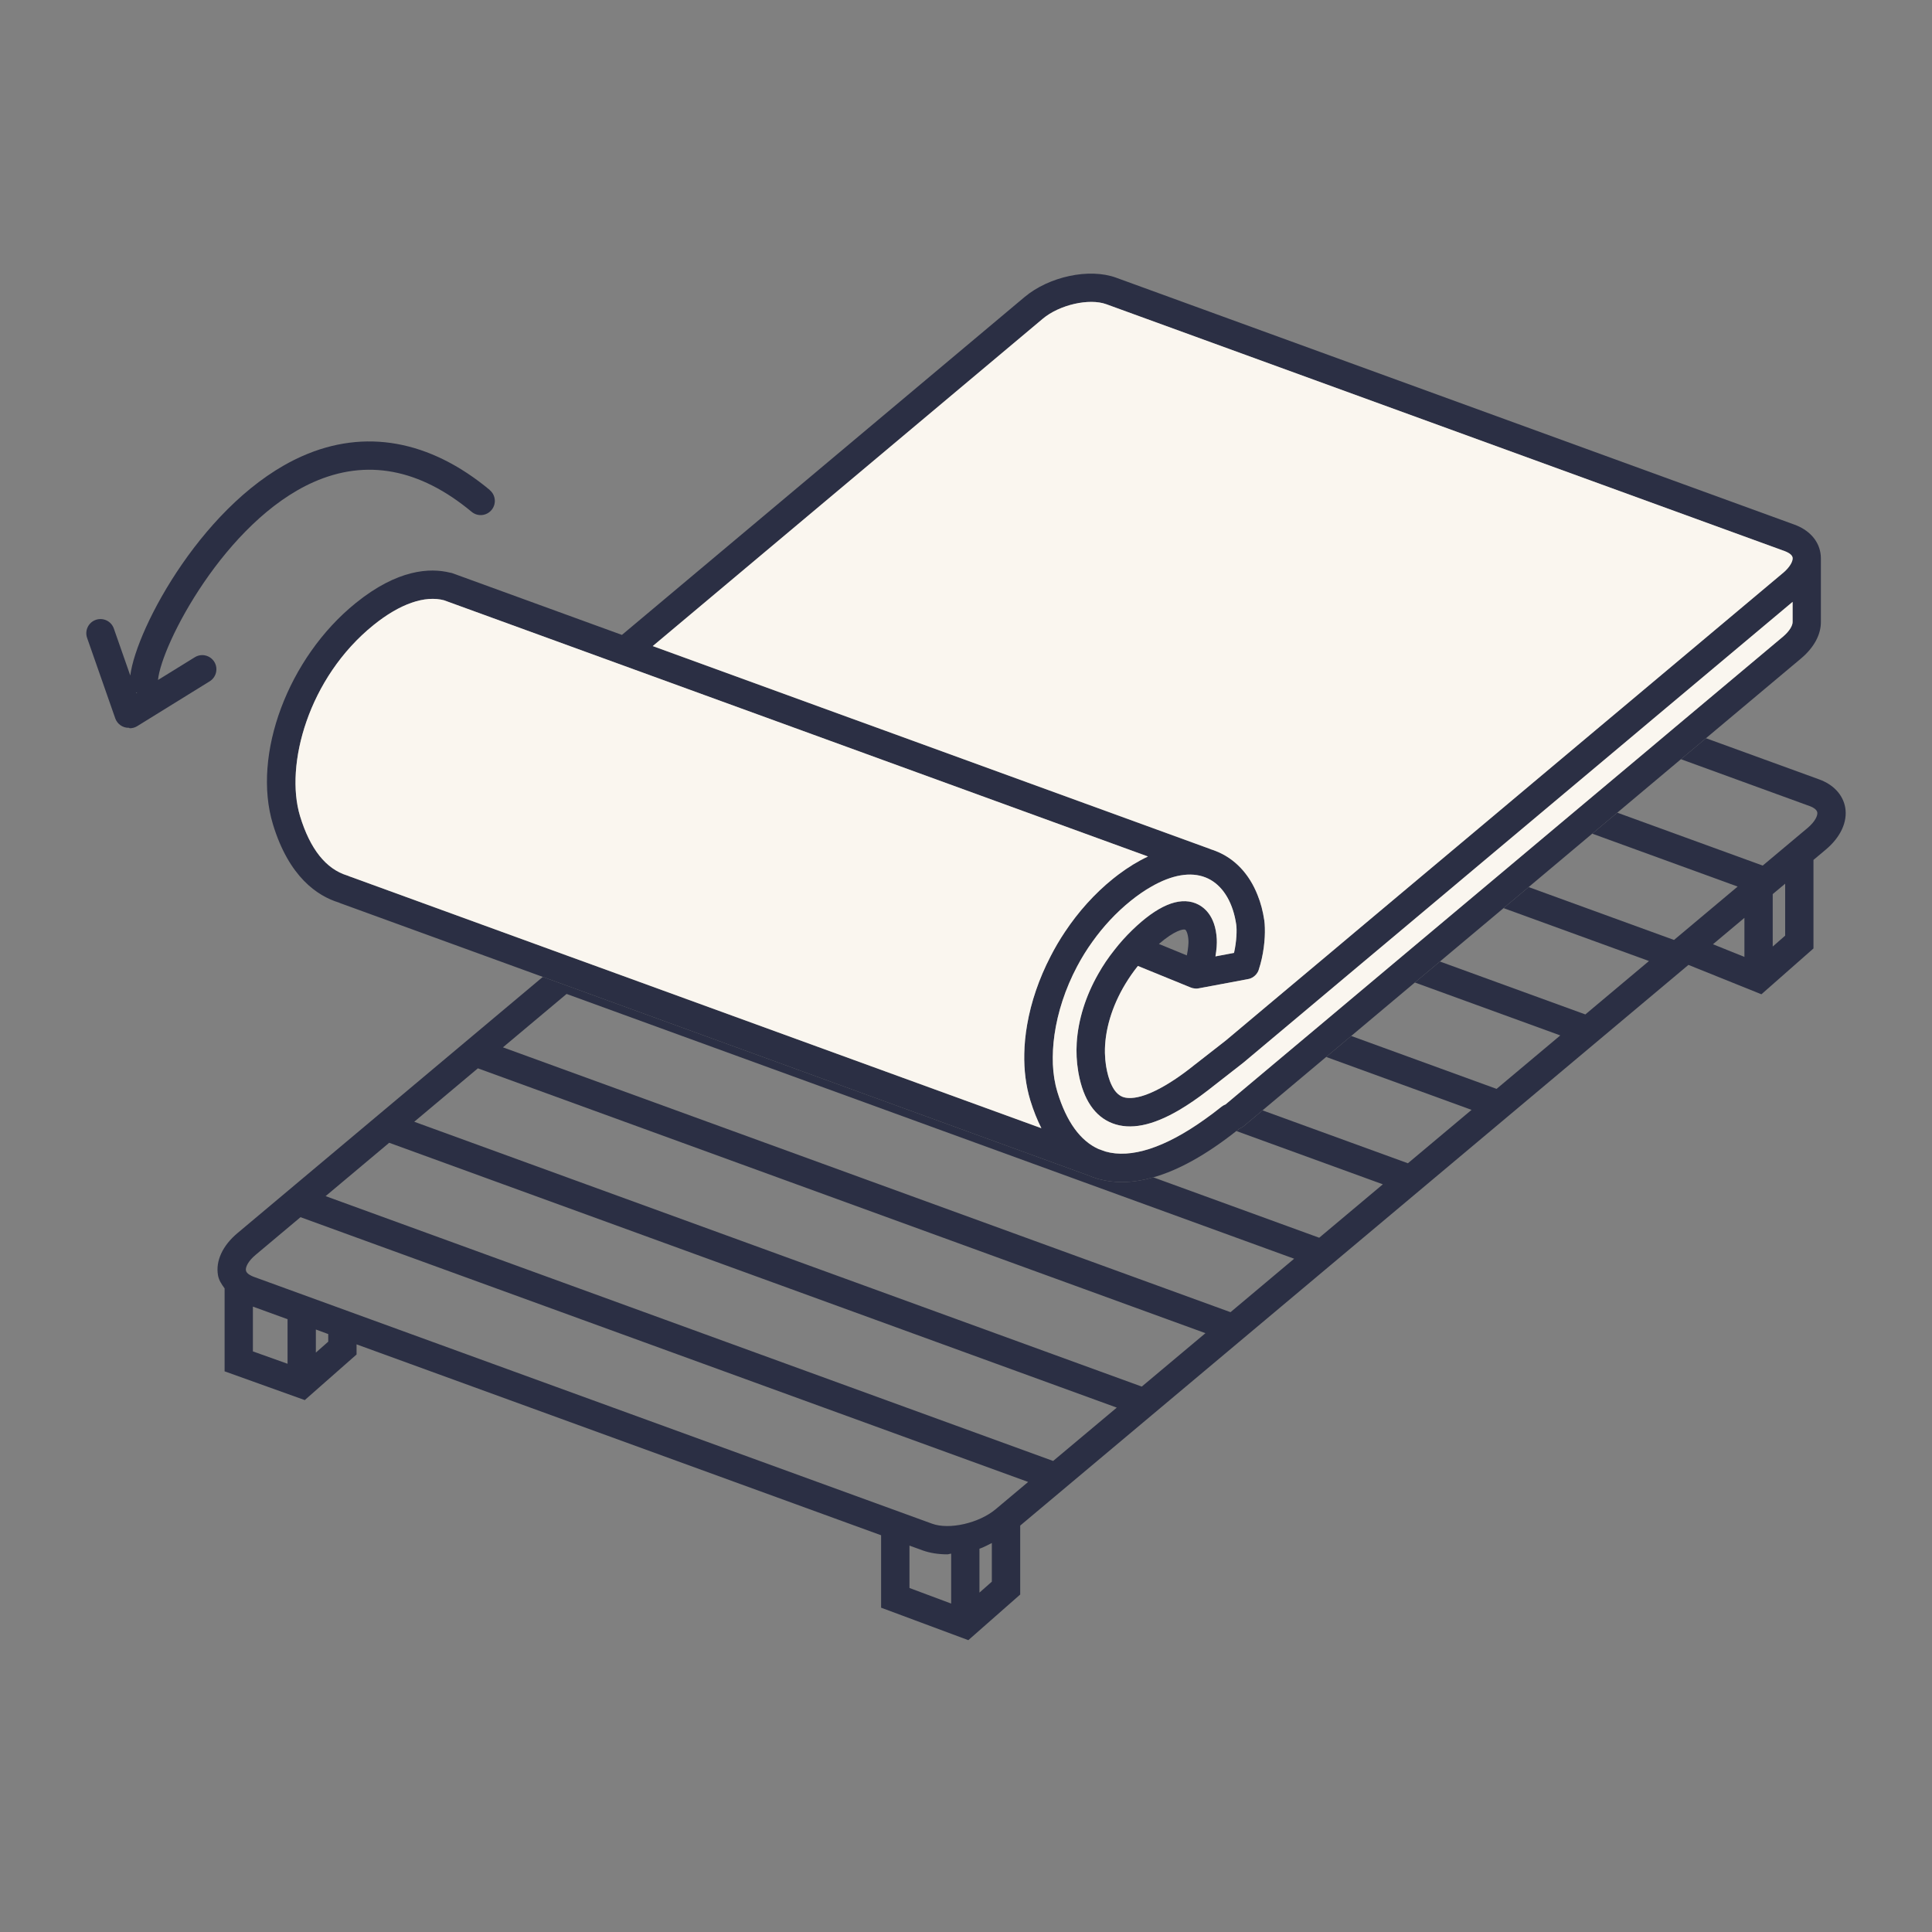 <svg width="88" height="88" viewBox="0 0 88 88" fill="none" xmlns="http://www.w3.org/2000/svg">
<rect x="0" y="0" width="88" height="88" fill="#808080" stroke="none"/>
<path d="M84.047 36.778C83.944 36.204 83.514 35.737 82.863 35.501L77.705 33.625L76.565 34.581L82.422 36.714C82.519 36.747 82.747 36.847 82.775 37.001C82.801 37.147 82.675 37.424 82.335 37.711L80.289 39.426L73.666 37.016L72.525 37.972L79.148 40.382L76.249 42.814L69.628 40.405L68.485 41.364L75.109 43.773L72.21 46.206L65.586 43.796L64.445 44.752L71.069 47.162L68.167 49.597L61.546 47.187L60.406 48.143L67.027 50.553L64.128 52.985L57.507 50.576L56.651 51.294C56.592 51.342 56.528 51.378 56.458 51.404C56.453 51.409 56.448 51.412 56.443 51.417C56.399 51.45 56.356 51.486 56.315 51.517L62.987 53.944L60.088 56.377L52.531 53.626C52.032 53.77 51.555 53.842 51.099 53.842C50.745 53.842 50.404 53.798 50.078 53.713C50.04 53.706 50.004 53.698 49.968 53.683L49.945 53.675C49.945 53.675 49.93 53.67 49.922 53.667C49.809 53.634 49.694 53.59 49.573 53.539L24.725 44.496L10.814 56.169C10.137 56.738 9.814 57.438 9.93 58.089C9.968 58.312 10.096 58.502 10.23 58.684V62.462L13.882 63.772L16.241 61.695V61.234L40.133 69.929V73.228L44.106 74.707L46.469 72.628V69.488L76.906 43.95L80.23 45.288L82.601 43.201V39.169L83.162 38.698C83.839 38.131 84.16 37.431 84.047 36.778ZM13.098 62.118L11.519 61.554V59.514L13.098 60.088V62.118ZM14.951 61.111L14.387 61.608V60.557L14.951 60.765V61.111ZM43.324 73.04L41.425 72.331V70.4L42.017 70.616C42.358 70.739 42.745 70.798 43.15 70.798C43.206 70.798 43.268 70.769 43.324 70.767V73.04ZM45.177 72.043L44.613 72.541V70.541C44.818 70.477 44.985 70.372 45.177 70.282V72.043ZM45.352 68.742C44.593 69.378 43.239 69.688 42.458 69.403L11.555 58.156C11.457 58.12 11.227 58.02 11.201 57.866C11.175 57.72 11.301 57.443 11.642 57.158L13.688 55.441L46.831 67.501L45.352 68.742ZM47.969 66.545L14.831 54.482L17.727 52.052L50.868 64.115L47.969 66.545ZM52.006 63.157L18.868 51.094L21.767 48.661L54.907 60.724L52.006 63.157ZM56.048 59.768L22.908 47.705L25.807 45.273L58.947 57.333L56.048 59.768ZM79.456 43.586L78.023 43.009L79.456 41.807V43.586ZM81.312 42.617L80.745 43.114V40.725L81.312 40.251V42.617Z" fill="#2B2F44"/>
<path d="M82.916 25.171C82.816 24.595 82.383 24.131 81.732 23.895L50.829 12.645C49.611 12.204 47.784 12.593 46.666 13.531L28.328 28.919L20.623 26.115C20.582 26.099 20.541 26.089 20.5 26.084C19.582 25.856 18.111 25.927 16.207 27.465C13.126 29.949 11.467 34.379 12.434 37.552C13.164 39.951 14.464 40.812 15.433 41.11C15.453 41.12 15.474 41.13 15.497 41.138L24.724 44.496L49.573 53.539C49.693 53.59 49.809 53.634 49.922 53.667C49.929 53.67 49.937 53.672 49.944 53.675L49.968 53.683C50.004 53.698 50.039 53.706 50.078 53.713C50.403 53.798 50.744 53.842 51.098 53.842C51.554 53.842 52.031 53.77 52.531 53.626C53.682 53.301 54.946 52.596 56.314 51.517C56.355 51.486 56.399 51.45 56.442 51.417C56.448 51.412 56.453 51.409 56.458 51.404C56.527 51.378 56.591 51.342 56.65 51.294L57.506 50.576L60.405 48.143L61.546 47.187L64.445 44.752L65.586 43.796L68.485 41.364L69.628 40.405L72.524 37.972L73.665 37.016L76.564 34.581L77.705 33.625L82.034 29.993C82.626 29.496 82.947 28.901 82.939 28.314V25.453C82.939 25.358 82.934 25.264 82.916 25.171ZM47.494 14.518C48.253 13.883 49.606 13.572 50.388 13.857L81.291 25.105C81.388 25.141 81.619 25.241 81.647 25.394C81.673 25.54 81.545 25.817 81.204 26.104L73.893 32.238L72.753 33.194L69.853 35.627L68.713 36.586L65.814 39.018L64.673 39.974L61.774 42.407L60.633 43.365L57.732 45.798L56.594 46.754L55.83 47.395L54.451 48.471C54.451 48.471 54.446 48.477 54.443 48.477C54.117 48.738 53.823 48.956 53.551 49.138C52.869 49.597 52.354 49.828 51.972 49.935C51.531 50.058 51.27 50.012 51.134 49.961C50.919 49.876 50.76 49.687 50.644 49.451C50.508 49.181 50.429 48.853 50.38 48.566C50.349 48.371 50.332 48.169 50.327 47.964C50.309 46.941 50.644 45.831 51.26 44.814C51.429 44.534 51.618 44.26 51.828 43.999L54.223 44.975C54.282 45.001 54.346 45.019 54.412 45.024C54.435 45.026 54.456 45.029 54.479 45.029H54.481C54.528 45.029 54.564 45.024 54.605 45.016L55.253 44.896L56.827 44.601C56.855 44.596 56.881 44.591 56.906 44.583C56.996 44.557 57.078 44.511 57.147 44.45C57.214 44.393 57.268 44.319 57.309 44.237C57.319 44.211 57.329 44.183 57.337 44.157C57.547 43.522 57.629 42.791 57.611 42.263C57.609 42.138 57.599 42.022 57.586 41.922C57.524 41.51 57.424 41.123 57.281 40.771C56.904 39.81 56.242 39.105 55.384 38.767C55.309 38.736 55.235 38.711 55.161 38.688C55.14 38.677 55.12 38.669 55.097 38.662L40.163 33.225L38.764 32.718L29.73 29.429L47.497 14.518H47.494ZM52.787 42.996C53.505 42.376 53.897 42.309 53.982 42.345C54.018 42.358 54.115 42.502 54.133 42.848C54.138 42.955 54.123 43.209 54.059 43.517L52.787 42.996ZM46.925 50.109C47.074 50.596 47.245 51.019 47.432 51.389L27.265 44.047L25.865 43.54L15.938 39.925C15.938 39.925 15.925 39.92 15.92 39.92C15.889 39.905 15.855 39.89 15.82 39.879C14.848 39.585 14.123 38.675 13.666 37.175C12.962 34.855 14.041 30.867 17.017 28.468C18.211 27.504 19.354 27.107 20.234 27.345C20.234 27.348 20.241 27.348 20.244 27.35L37.62 33.674L52.287 39.013C51.844 39.221 51.393 39.495 50.939 39.836C50.86 39.895 50.778 39.959 50.698 40.023C49.852 40.705 49.114 41.533 48.509 42.44C48.266 42.804 48.043 43.184 47.845 43.571C47.327 44.573 46.963 45.631 46.784 46.675C46.705 47.123 46.661 47.567 46.653 48C46.638 48.738 46.725 49.451 46.925 50.109ZM81.65 28.332C81.652 28.473 81.537 28.727 81.204 29.006L76.305 33.115L75.165 34.074L72.266 36.506L71.125 37.462L68.228 39.895L67.085 40.853L64.186 43.286L63.045 44.242L60.146 46.677L59.006 47.633L56.107 50.066L55.82 50.307H55.817C55.753 50.332 55.691 50.366 55.638 50.409C55.376 50.62 55.12 50.812 54.869 50.989C53.059 52.281 51.508 52.783 50.349 52.45L50.042 52.34C49.204 51.965 48.573 51.091 48.16 49.735C48.045 49.356 47.976 48.93 47.955 48.474C47.94 48.048 47.963 47.595 48.03 47.128C48.173 46.121 48.517 45.042 49.063 44.014C49.265 43.632 49.496 43.255 49.757 42.894C50.242 42.215 50.824 41.579 51.508 41.028C51.826 40.771 52.139 40.556 52.444 40.384C53.374 39.849 54.228 39.697 54.91 39.967C55.561 40.223 56.035 40.869 56.242 41.766C56.268 41.876 56.289 41.989 56.307 42.107C56.343 42.35 56.327 42.881 56.207 43.404L55.361 43.563C55.414 43.253 55.432 42.976 55.422 42.781C55.363 41.666 54.792 41.276 54.453 41.143C53.684 40.843 52.713 41.256 51.567 42.368C51.275 42.653 51.006 42.95 50.765 43.263C50.483 43.614 50.234 43.983 50.021 44.363C49.447 45.37 49.109 46.449 49.042 47.497C49.017 47.931 49.037 48.361 49.106 48.776C49.114 48.818 49.119 48.858 49.127 48.9C49.35 50.097 49.87 50.858 50.67 51.166C51.48 51.476 52.48 51.281 53.702 50.566C54.112 50.325 54.548 50.027 55.012 49.669C55.089 49.61 55.166 49.551 55.245 49.486L56.632 48.405C56.632 48.405 56.645 48.395 56.653 48.387L57.991 47.264L59.131 46.308L62.033 43.873L63.174 42.917L66.073 40.484L67.213 39.526L70.112 37.093L71.253 36.137L74.152 33.705L75.293 32.746L81.65 27.414V28.332Z" fill="#2B2F44"/>
<path d="M81.205 26.104L73.895 32.238L72.754 33.194L69.855 35.627L68.714 36.585L65.815 39.018L64.674 39.974L61.775 42.406L60.635 43.365L57.733 45.798L56.595 46.754L55.831 47.395L54.452 48.471C54.452 48.471 54.447 48.476 54.444 48.476C54.119 48.738 53.824 48.956 53.553 49.138C52.871 49.596 52.355 49.827 51.974 49.935C51.533 50.058 51.271 50.012 51.135 49.96C50.92 49.876 50.761 49.686 50.646 49.45C50.51 49.181 50.43 48.853 50.382 48.566C50.351 48.371 50.333 48.169 50.328 47.964C50.31 46.941 50.646 45.831 51.261 44.813C51.43 44.534 51.62 44.26 51.83 43.998L54.224 44.975C54.283 45 54.347 45.018 54.414 45.023C54.437 45.026 54.457 45.029 54.48 45.029H54.483C54.529 45.029 54.565 45.023 54.606 45.016L55.255 44.895L56.828 44.6C56.856 44.595 56.882 44.59 56.908 44.583C56.998 44.557 57.08 44.511 57.149 44.449C57.215 44.393 57.269 44.319 57.31 44.237C57.321 44.211 57.331 44.183 57.338 44.157C57.549 43.521 57.631 42.791 57.613 42.263C57.61 42.137 57.6 42.022 57.587 41.922C57.526 41.509 57.426 41.122 57.282 40.771C56.905 39.81 56.244 39.105 55.385 38.767C55.311 38.736 55.236 38.71 55.162 38.687C55.142 38.677 55.121 38.669 55.098 38.661L40.164 33.225L38.765 32.717L29.732 29.428L47.498 14.518C48.257 13.882 49.61 13.572 50.392 13.857L81.295 25.104C81.392 25.14 81.623 25.24 81.651 25.394C81.677 25.54 81.549 25.817 81.208 26.104H81.205Z" fill="#FAF6EF"/>
<path d="M81.651 27.414V28.331C81.653 28.472 81.538 28.726 81.205 29.005L76.306 33.114L75.166 34.073L72.267 36.505L71.126 37.462L68.23 39.894L67.087 40.853L64.187 43.285L63.047 44.242L60.148 46.677L59.007 47.633L56.108 50.065L55.821 50.306H55.818C55.754 50.332 55.693 50.365 55.639 50.409C55.377 50.619 55.121 50.811 54.87 50.988C53.06 52.28 51.509 52.782 50.351 52.449L50.043 52.339C49.205 51.965 48.575 51.091 48.162 49.735C48.046 49.355 47.977 48.93 47.957 48.474C47.941 48.048 47.964 47.594 48.031 47.128C48.175 46.12 48.518 45.041 49.064 44.013C49.267 43.631 49.497 43.255 49.759 42.893C50.243 42.214 50.825 41.578 51.509 41.027C51.827 40.771 52.14 40.556 52.445 40.384C53.376 39.848 54.229 39.697 54.911 39.966C55.562 40.222 56.036 40.868 56.244 41.765C56.269 41.876 56.29 41.988 56.308 42.106C56.344 42.35 56.328 42.88 56.208 43.403L55.362 43.562C55.416 43.252 55.434 42.975 55.423 42.78C55.365 41.665 54.793 41.276 54.455 41.142C53.686 40.843 52.714 41.255 51.568 42.368C51.276 42.652 51.007 42.95 50.766 43.262C50.484 43.614 50.236 43.983 50.023 44.362C49.449 45.369 49.11 46.449 49.044 47.497C49.018 47.93 49.038 48.361 49.108 48.776C49.115 48.817 49.12 48.858 49.128 48.899C49.351 50.096 49.871 50.857 50.671 51.165C51.481 51.475 52.481 51.28 53.704 50.565C54.114 50.324 54.55 50.027 55.013 49.668C55.09 49.609 55.167 49.55 55.247 49.486L56.633 48.404C56.633 48.404 56.646 48.394 56.654 48.386L57.992 47.264L59.133 46.307L62.034 43.872L63.175 42.916L66.074 40.484L67.215 39.525L70.114 37.093L71.254 36.136L74.153 33.704L75.294 32.745L81.651 27.414Z" fill="#FAF6EF"/>
<path d="M52.289 39.012C51.845 39.22 51.394 39.494 50.941 39.835C50.861 39.894 50.779 39.958 50.7 40.022C49.854 40.704 49.115 41.532 48.511 42.44C48.267 42.803 48.044 43.183 47.847 43.57C47.329 44.572 46.965 45.631 46.785 46.674C46.706 47.123 46.663 47.566 46.655 47.999C46.639 48.737 46.727 49.45 46.926 50.109C47.075 50.596 47.247 51.019 47.434 51.388L27.266 44.047L25.867 43.539L15.939 39.925C15.939 39.925 15.926 39.92 15.921 39.92C15.89 39.904 15.857 39.889 15.821 39.879C14.85 39.584 14.124 38.674 13.668 37.175C12.963 34.855 14.042 30.866 17.018 28.467C18.213 27.503 19.356 27.106 20.235 27.344C20.235 27.347 20.243 27.347 20.245 27.349L37.622 33.673L52.289 39.012Z" fill="#FAF6EF"/>
<path d="M22.308 22.318C19.57 20.042 16.612 19.512 13.757 20.78C9.345 22.739 6.208 28.598 5.934 30.769L5.185 28.629C5.067 28.293 4.701 28.116 4.362 28.234C4.027 28.352 3.85 28.719 3.968 29.057L5.249 32.718C5.342 32.984 5.59 33.151 5.857 33.151C5.862 33.151 5.867 33.148 5.872 33.148C5.888 33.148 5.898 33.171 5.913 33.171C6.029 33.171 6.146 33.14 6.252 33.074L9.551 31.033C9.853 30.846 9.948 30.449 9.761 30.146C9.574 29.844 9.176 29.749 8.874 29.936L7.197 30.972C7.349 29.357 10.261 23.744 14.28 21.959C16.692 20.89 19.114 21.344 21.483 23.313C21.757 23.541 22.162 23.503 22.39 23.228C22.618 22.954 22.58 22.549 22.305 22.321L22.308 22.318ZM6.216 31.574L6.203 31.536C6.216 31.544 6.231 31.549 6.244 31.556L6.216 31.574Z" fill="#2B2F44"/>
</svg>
